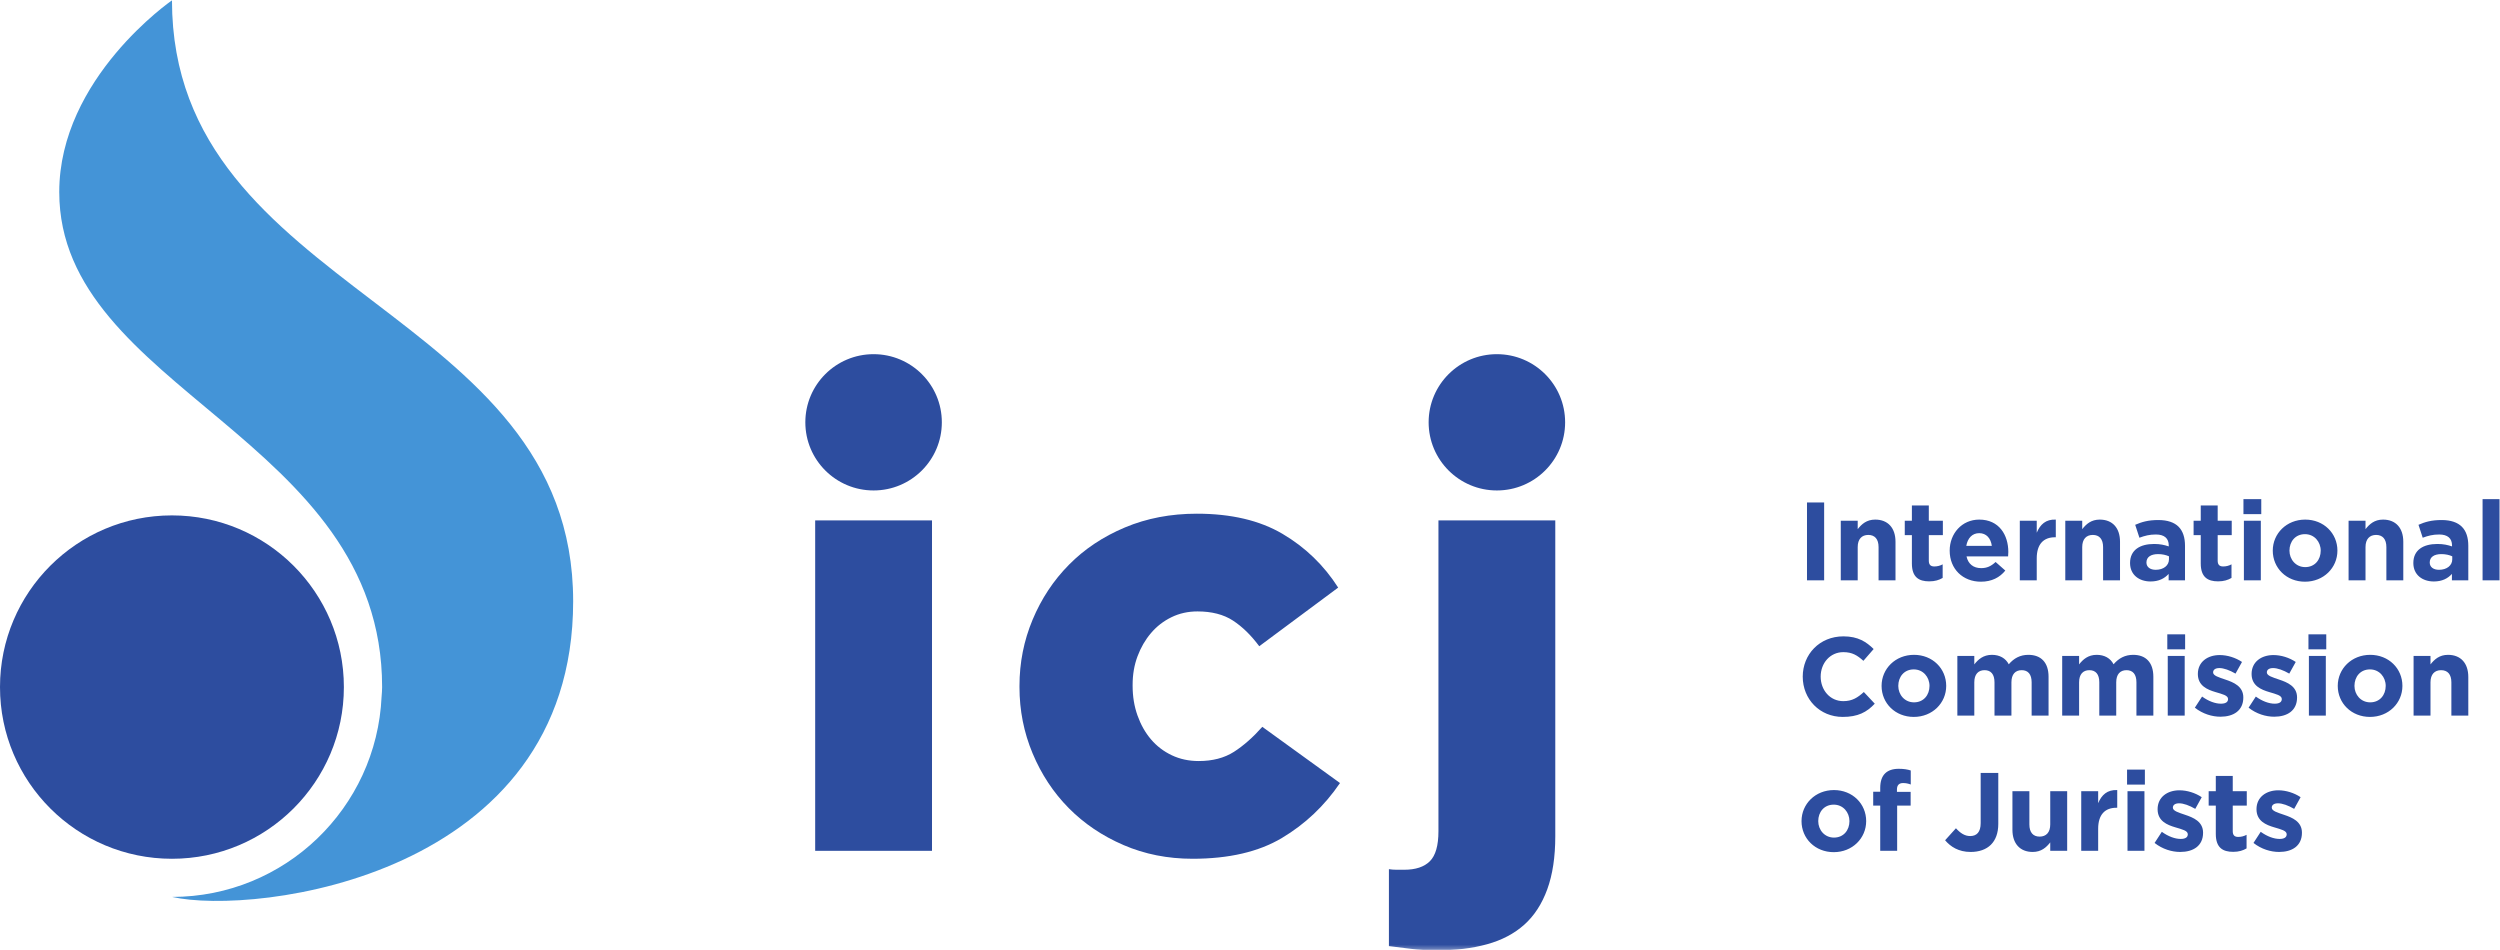 <?xml version="1.0" encoding="UTF-8"?>
<svg width="655px" height="249px" viewBox="0 0 655 249" version="1.1" xmlns="http://www.w3.org/2000/svg" xmlns:xlink="http://www.w3.org/1999/xlink">
    <!-- Generator: Sketch 43.1 (39012) - http://www.bohemiancoding.com/sketch -->
    <title>EN</title>
    <desc>Created with Sketch.</desc>
    <defs>
        <polygon id="path-1" points="0 0.251 654.874 0.251 654.874 248.908 0 248.908"></polygon>
    </defs>
    <g id="Page-1" stroke="none" stroke-width="1" fill="none" fill-rule="evenodd">
        <g id="Artboard">
            <g id="EN" transform="translate(327.5, 124.5) scale(-1, 1) rotate(-180) translate(-327.5, -124.5) translate(0, -0)">
                <path d="M45.058,248.908 C45.058,248.908 15.523,228.571 15.523,198.688 C15.523,146.87 100.115,134.463 100.115,68.983 C100.115,68.125 100.043,67.305 99.977,66.475 C98.663,37.292 74.632,14.02 45.083,14.004 C66.618,9.116 150.168,19.105 150.168,91.471 C150.168,168.696 45.058,171.637 45.058,248.908" id="path14" fill="#4494D7" fill-rule="nonzero"></path>
                <path d="M90.095,68.983 C90.095,93.825 69.927,113.967 45.05,113.967 C20.171,113.967 2.93923389e-15,93.825 2.93923389e-15,68.983 C2.93923389e-15,44.137 20.171,24.001 45.05,24.001 C69.927,24.001 90.095,44.137 90.095,68.983" id="path16" fill="#2D4D9F" fill-rule="nonzero"></path>
                <path d="M228.879,120.5 C238.752,120.5 246.761,128.491 246.761,138.355 C246.761,148.216 238.752,156.207 228.879,156.207 C219.001,156.207 210.998,148.216 210.998,138.355 C210.998,128.491 219.001,120.5 228.879,120.5" id="path18" fill="#2D4D9F" fill-rule="nonzero"></path>
                <path d="M392.183,120.5 C402.06,120.5 410.063,128.491 410.063,138.355 C410.063,148.216 402.06,156.207 392.183,156.207 C382.306,156.207 374.302,148.216 374.302,138.355 C374.302,128.491 382.306,120.5 392.183,120.5" id="path20" fill="#2D4D9F" fill-rule="nonzero"></path>
                <polygon id="path22" fill="#2D4D9F" fill-rule="nonzero" points="213.577 26.084 244.185 26.084 244.185 112.655 213.577 112.655"></polygon>
                <g id="g24">
                    <g id="g26-Clipped">
                        <mask id="mask-2" fill="white">
                            <use xlink:href="#path-1"></use>
                        </mask>
                        <g id="path28"></g>
                        <g id="g26" mask="url(#mask-2)" fill-rule="nonzero" fill="#2D4D9F">
                            <g transform="translate(267.061, -0)">
                                <path d="M68.79,29.442 C74.881,33.066 79.955,37.871 84.016,43.846 L63.665,58.571 C61.204,55.796 58.72,53.608 56.207,52.004 C53.7,50.408 50.628,49.608 46.995,49.608 C44.428,49.608 42.084,50.109 39.942,51.125 C37.807,52.142 35.991,53.529 34.498,55.288 C32.998,57.051 31.826,59.124 30.97,61.53 C30.111,63.929 29.686,66.512 29.686,69.287 L29.686,69.608 C29.686,72.275 30.111,74.754 30.97,77.051 C31.826,79.342 32.998,81.37 34.498,83.13 C35.991,84.891 37.78,86.275 39.863,87.292 C41.945,88.304 44.216,88.809 46.677,88.809 C50.411,88.809 53.511,88.012 55.97,86.413 C58.428,84.808 60.723,82.572 62.86,79.687 L83.539,95.05 C79.792,100.921 74.931,105.612 68.951,109.134 C62.967,112.655 55.49,114.412 46.514,114.412 C39.674,114.412 33.399,113.213 27.688,110.817 C21.969,108.416 17.079,105.158 13.019,101.05 C8.959,96.947 5.783,92.145 3.485,86.65 C1.185,81.154 0.043,75.366 0.043,69.287 L0.043,68.967 C0.043,62.892 1.185,57.1 3.485,51.608 C5.783,46.113 8.939,41.338 12.941,37.287 C16.95,33.234 21.723,30.005 27.281,27.604 C32.84,25.203 38.874,24.004 45.392,24.004 C54.902,24.004 62.702,25.817 68.79,29.442" id="path32"></path>
                                <path d="M122.539,1.605 C126.407,2.666 129.654,4.38 132.287,6.72 C134.916,9.071 136.927,12.163 138.324,16.004 C139.723,19.845 140.424,24.484 140.424,29.925 L140.424,112.655 L109.812,112.655 L109.812,31.204 C109.812,27.471 109.065,24.863 107.571,23.363 C106.073,21.87 103.831,21.125 100.84,21.125 L98.837,21.125 C98.144,21.125 97.473,21.175 96.834,21.279 L96.834,1.121 C98.655,0.913 100.573,0.667 102.606,0.404 C104.628,0.133 106.875,-2.84217094e-14 109.333,-2.84217094e-14 C114.274,-2.84217094e-14 118.671,0.537 122.539,1.605" id="path34"></path>
                            </g>
                        </g>
                    </g>
                </g>
                <path d="M480.442,25.734 C485.316,25.734 488.938,29.375 488.938,33.867 C488.938,38.416 485.349,42.004 480.496,42.004 C475.614,42.004 472,38.358 472,33.867 C472,29.313 475.589,25.734 480.442,25.734 L480.442,25.734 Z M480.496,29.551 C478.043,29.551 476.378,31.558 476.378,33.867 C476.378,36.229 477.897,38.184 480.442,38.184 C482.896,38.184 484.556,36.175 484.556,33.867 C484.556,31.504 483.042,29.551 480.496,29.551 L480.496,29.551 Z M492.618,26.084 L497.054,26.084 L497.054,37.925 L500.588,37.925 L500.588,41.538 L497,41.538 L497,42.15 C497,43.312 497.58,43.841 498.602,43.841 C499.366,43.841 499.975,43.696 500.618,43.462 L500.618,47.134 C499.8,47.396 498.869,47.575 497.467,47.575 C495.89,47.575 494.692,47.163 493.874,46.349 C493.056,45.534 492.618,44.279 492.618,42.559 L492.618,41.567 L490.778,41.567 L490.778,37.925 L492.618,37.925 L492.618,26.084 Z M516.307,25.788 C518.531,25.788 520.367,26.434 521.623,27.684 C522.846,28.908 523.551,30.716 523.551,33.138 L523.551,46.496 L518.936,46.496 L518.936,33.338 C518.936,30.98 517.885,29.954 516.19,29.954 C514.759,29.954 513.62,30.716 512.456,31.995 L509.618,28.849 C511.025,27.187 513.128,25.788 516.307,25.788 L516.307,25.788 Z M532.573,25.788 C534.822,25.788 536.137,26.987 537.163,28.296 L537.163,26.084 L541.599,26.084 L541.599,41.709 L537.163,41.709 L537.163,32.992 C537.163,30.887 536.082,29.808 534.384,29.808 C532.69,29.808 531.697,30.887 531.697,32.988 L531.697,41.709 L527.257,41.709 L527.257,31.592 C527.257,28.005 529.218,25.788 532.573,25.788 L532.573,25.788 Z M545.283,26.084 L549.719,26.084 L549.719,31.859 C549.719,35.592 551.53,37.367 554.48,37.367 L554.714,37.367 L554.714,42.004 C552.085,42.121 550.625,40.721 549.719,38.566 L549.719,41.709 L545.283,41.709 L545.283,26.084 Z M557.289,43.432 L561.959,43.432 L561.959,47.366 L557.289,47.366 L557.289,43.432 Z M557.405,26.084 L561.846,26.084 L561.846,41.712 L557.405,41.712 L557.405,26.084 Z M571.217,25.788 C574.606,25.788 577.205,27.363 577.205,30.828 C577.205,33.755 574.664,34.8 572.473,35.529 C570.779,36.117 569.29,36.52 569.29,37.396 C569.29,38.071 569.849,38.534 570.925,38.534 C572.069,38.534 573.617,37.978 575.161,37.075 L576.851,40.137 C575.161,41.274 572.999,41.942 571.013,41.942 C567.858,41.942 565.292,40.166 565.292,36.987 C565.292,33.896 567.771,32.874 569.961,32.233 C571.685,31.709 573.204,31.383 573.204,30.425 C573.204,29.663 572.624,29.199 571.334,29.199 C569.874,29.199 568.092,29.837 566.398,31.066 L564.503,28.149 C566.573,26.517 569.027,25.788 571.217,25.788 L571.217,25.788 Z M585.092,25.817 C586.578,25.817 587.663,26.167 588.601,26.72 L588.601,30.28 C587.955,29.928 587.224,29.725 586.407,29.725 C585.413,29.725 584.979,30.221 584.979,31.242 L584.979,37.925 L588.656,37.925 L588.656,41.709 L584.979,41.709 L584.979,45.708 L580.54,45.708 L580.54,41.709 L578.67,41.709 L578.67,37.925 L580.54,37.925 L580.54,30.508 C580.54,26.896 582.376,25.817 585.092,25.817 L585.092,25.817 Z M597.127,25.788 C600.515,25.788 603.11,27.363 603.11,30.828 C603.11,33.755 600.577,34.8 598.383,35.529 C596.684,36.117 595.199,36.52 595.199,37.396 C595.199,38.071 595.754,38.534 596.834,38.534 C597.974,38.534 599.522,37.978 601.07,37.075 L602.76,40.137 C601.07,41.274 598.908,41.942 596.922,41.942 C593.767,41.942 591.201,40.166 591.201,36.987 C591.201,33.896 593.676,32.874 595.87,32.233 C597.594,31.709 599.113,31.383 599.113,30.425 C599.113,29.663 598.533,29.199 597.248,29.199 C595.779,29.199 594.001,29.837 592.307,31.066 L590.412,28.149 C592.482,26.517 594.936,25.788 597.127,25.788 L597.127,25.788 Z" id="path36" fill="#2D4D9F" fill-rule="nonzero"></path>
                <path d="M482.8,61.167 C486.747,61.167 489.084,62.387 491.187,64.634 L488.324,67.692 C486.718,66.234 485.287,65.3 482.946,65.3 C479.44,65.3 477.016,68.221 477.016,71.72 C477.016,75.28 479.499,78.138 482.946,78.138 C485.287,78.138 486.626,77.292 488.208,75.862 L490.895,78.953 C488.996,80.82 486.835,82.275 482.979,82.275 C476.695,82.275 472.317,77.525 472.317,71.72 C472.317,65.801 476.787,61.167 482.8,61.167 L482.8,61.167 Z M501.41,61.167 C506.288,61.167 509.906,64.805 509.906,69.295 C509.906,73.854 506.322,77.433 501.469,77.433 C496.591,77.433 492.973,73.792 492.973,69.295 C492.973,64.749 496.562,61.167 501.41,61.167 L501.41,61.167 Z M501.469,64.984 C499.015,64.984 497.35,66.995 497.35,69.295 C497.35,71.662 498.869,73.617 501.41,73.617 C503.864,73.617 505.529,71.608 505.529,69.295 C505.529,66.934 504.01,64.984 501.469,64.984 L501.469,64.984 Z M512.827,61.517 L517.267,61.517 L517.267,70.233 C517.267,72.334 518.294,73.416 519.954,73.416 C521.623,73.416 522.558,72.334 522.558,70.233 L522.558,61.517 L526.994,61.517 L526.994,70.233 C526.994,72.334 528.016,73.416 529.685,73.416 C531.35,73.416 532.289,72.334 532.289,70.233 L532.289,61.517 L536.721,61.517 L536.721,71.696 C536.721,75.449 534.734,77.433 531.434,77.433 C529.306,77.433 527.666,76.557 526.297,74.957 C525.475,76.53 523.931,77.433 521.886,77.433 C519.633,77.433 518.294,76.242 517.267,74.928 L517.267,77.142 L512.827,77.142 L512.827,61.517 Z M540.293,61.517 L544.724,61.517 L544.724,70.233 C544.724,72.334 545.747,73.416 547.416,73.416 C549.081,73.416 550.015,72.334 550.015,70.233 L550.015,61.517 L554.451,61.517 L554.451,70.233 C554.451,72.334 555.473,73.416 557.147,73.416 C558.808,73.416 559.746,72.334 559.746,70.233 L559.746,61.517 L564.178,61.517 L564.178,71.696 C564.178,75.449 562.196,77.433 558.895,77.433 C556.763,77.433 555.123,76.557 553.754,74.957 C552.936,76.53 551.388,77.433 549.339,77.433 C547.09,77.433 545.747,76.242 544.724,74.928 L544.724,77.142 L540.293,77.142 L540.293,61.517 Z M567.833,78.867 L572.503,78.867 L572.503,82.799 L567.833,82.799 L567.833,78.867 Z M567.95,61.517 L572.39,61.517 L572.39,77.145 L567.95,77.145 L567.95,61.517 Z M581.766,61.221 C585.151,61.221 587.75,62.796 587.75,66.266 C587.75,69.183 585.209,70.23 583.022,70.962 C581.328,71.546 579.834,71.955 579.834,72.829 C579.834,73.504 580.389,73.967 581.474,73.967 C582.613,73.967 584.162,73.416 585.706,72.513 L587.404,75.566 C585.706,76.709 583.548,77.375 581.558,77.375 C578.403,77.375 575.837,75.6 575.837,72.42 C575.837,69.33 578.315,68.309 580.506,67.663 C582.23,67.137 583.753,66.821 583.753,65.858 C583.753,65.096 583.168,64.634 581.879,64.634 C580.419,64.634 578.637,65.27 576.947,66.501 L575.048,63.584 C577.122,61.955 579.576,61.221 581.766,61.221 L581.766,61.221 Z M595.841,61.221 C599.234,61.221 601.829,62.796 601.829,66.266 C601.829,69.183 599.292,70.23 597.101,70.962 C595.403,71.546 593.913,71.955 593.913,72.829 C593.913,73.504 594.468,73.967 595.549,73.967 C596.693,73.967 598.241,73.416 599.789,72.513 L601.483,75.566 C599.789,76.709 597.627,77.375 595.637,77.375 C592.482,77.375 589.916,75.6 589.916,72.42 C589.916,69.33 592.395,68.309 594.585,67.663 C596.309,67.137 597.832,66.821 597.832,65.858 C597.832,65.096 597.248,64.634 595.958,64.634 C594.498,64.634 592.716,65.27 591.026,66.501 L589.131,63.584 C591.197,61.955 593.651,61.221 595.841,61.221 L595.841,61.221 Z M604.813,78.867 L609.482,78.867 L609.482,82.8 L604.813,82.8 L604.813,78.867 Z M604.93,61.517 L609.365,61.517 L609.365,77.145 L604.93,77.145 L604.93,61.517 Z M620.932,61.167 C625.815,61.167 629.432,64.805 629.432,69.295 C629.432,73.854 625.84,77.433 620.991,77.433 C616.113,77.433 612.491,73.792 612.491,69.295 C612.491,64.749 616.084,61.167 620.932,61.167 L620.932,61.167 Z M620.991,64.984 C618.533,64.984 616.868,66.995 616.868,69.295 C616.868,71.662 618.387,73.617 620.932,73.617 C623.39,73.617 625.055,71.608 625.055,69.295 C625.055,66.934 623.532,64.984 620.991,64.984 L620.991,64.984 Z M632.358,61.517 L636.789,61.517 L636.789,70.233 C636.789,72.334 637.874,73.416 639.568,73.416 C641.267,73.416 642.26,72.334 642.26,70.233 L642.26,61.517 L646.695,61.517 L646.695,71.634 C646.695,75.221 644.738,77.433 641.379,77.433 C639.13,77.433 637.816,76.242 636.789,74.928 L636.789,77.142 L632.358,77.142 L632.358,61.517 L632.358,61.517 Z" id="path38" fill="#2D4D9F" fill-rule="nonzero"></path>
                <path d="M473.432,96.947 L477.926,96.947 L477.926,117.358 L473.432,117.358 L473.432,96.947 Z M482.282,96.947 L486.718,96.947 L486.718,105.667 C486.718,107.767 487.794,108.849 489.493,108.849 C491.191,108.849 492.184,107.767 492.184,105.667 L492.184,96.947 L496.62,96.947 L496.62,107.067 C496.62,110.654 494.663,112.866 491.304,112.866 C489.055,112.866 487.74,111.672 486.718,110.358 L486.718,112.575 L482.282,112.575 L482.282,96.947 Z M505.466,96.683 C506.956,96.683 508.041,97.033 508.976,97.583 L508.976,101.141 C508.329,100.791 507.603,100.587 506.781,100.587 C505.788,100.587 505.349,101.087 505.349,102.108 L505.349,108.787 L509.03,108.787 L509.03,112.575 L505.349,112.575 L505.349,116.571 L500.914,116.571 L500.914,112.575 L499.049,112.575 L499.049,108.787 L500.914,108.787 L500.914,101.375 C500.914,97.762 502.754,96.683 505.466,96.683 L505.466,96.683 Z M518.995,96.595 C521.828,96.595 523.931,97.703 525.392,99.512 L522.85,101.758 C521.623,100.62 520.543,100.15 519.053,100.15 C517.067,100.15 515.661,101.205 515.227,103.216 L526.122,103.216 C526.151,103.625 526.18,104.033 526.18,104.38 C526.18,108.817 523.781,112.866 518.556,112.866 C514,112.866 510.816,109.196 510.816,104.733 C510.816,99.887 514.292,96.595 518.995,96.595 L518.995,96.595 Z M515.168,105.983 C515.519,107.996 516.716,109.313 518.556,109.313 C520.426,109.313 521.594,107.97 521.857,105.983 L515.168,105.983 Z M529.189,96.947 L533.625,96.947 L533.625,102.721 C533.625,106.453 535.431,108.234 538.382,108.234 L538.619,108.234 L538.619,112.866 C535.991,112.983 534.534,111.584 533.625,109.429 L533.625,112.575 L529.189,112.575 L529.189,96.947 Z M541.106,96.947 L545.542,96.947 L545.542,105.667 C545.542,107.767 546.623,108.849 548.317,108.849 C550.015,108.849 551.009,107.767 551.009,105.667 L551.009,96.947 L555.444,96.947 L555.444,107.067 C555.444,110.654 553.491,112.866 550.132,112.866 C547.879,112.866 546.564,111.672 545.542,110.358 L545.542,112.575 L541.106,112.575 L541.106,96.947 Z M563.448,96.654 C565.613,96.654 567.099,97.441 568.184,98.637 L568.184,96.947 L572.473,96.947 L572.473,106.012 C572.473,108.117 571.948,109.837 570.783,111.004 C569.678,112.108 567.921,112.751 565.497,112.751 C562.834,112.751 561.144,112.254 559.421,111.501 L560.527,108.117 C561.958,108.641 563.156,108.963 564.85,108.963 C567.07,108.963 568.213,107.941 568.213,106.1 L568.213,105.842 C567.099,106.217 565.96,106.48 564.382,106.48 C560.673,106.48 558.073,104.904 558.073,101.491 C558.073,98.346 560.497,96.654 563.448,96.654 L563.448,96.654 Z M564.796,99.712 C563.36,99.712 562.367,100.417 562.367,101.613 C562.367,103.071 563.535,103.825 565.434,103.825 C566.519,103.825 567.512,103.595 568.271,103.245 L568.271,102.457 C568.271,100.855 566.865,99.712 564.796,99.712 L564.796,99.712 Z M581.149,96.683 C582.634,96.683 583.719,97.033 584.654,97.583 L584.654,101.141 C584.011,100.791 583.281,100.587 582.463,100.587 C581.47,100.587 581.032,101.087 581.032,102.108 L581.032,108.787 L584.712,108.787 L584.712,112.575 L581.032,112.575 L581.032,116.571 L576.596,116.571 L576.596,112.575 L574.723,112.575 L574.723,108.787 L576.596,108.787 L576.596,101.375 C576.596,97.762 578.436,96.683 581.149,96.683 L581.149,96.683 Z M587.784,114.3 L592.453,114.3 L592.453,118.234 L587.784,118.234 L587.784,114.3 Z M587.9,96.947 L592.337,96.947 L592.337,112.575 L587.9,112.575 L587.9,96.947 Z M603.907,96.595 C608.785,96.595 612.403,100.237 612.403,104.733 C612.403,109.284 608.81,112.866 603.962,112.866 C599.084,112.866 595.466,109.225 595.466,104.733 C595.466,100.179 599.054,96.595 603.907,96.595 L603.907,96.595 Z M603.962,100.417 C601.504,100.417 599.839,102.428 599.839,104.733 C599.839,107.096 601.362,109.05 603.907,109.05 C606.361,109.05 608.026,107.038 608.026,104.733 C608.026,102.367 606.507,100.417 603.962,100.417 L603.962,100.417 Z M615.328,96.947 L619.764,96.947 L619.764,105.667 C619.764,107.767 620.845,108.849 622.539,108.849 C624.237,108.849 625.23,107.767 625.23,105.667 L625.23,96.947 L629.662,96.947 L629.662,107.067 C629.662,110.654 627.709,112.866 624.35,112.866 C622.101,112.866 620.791,111.672 619.764,110.358 L619.764,112.575 L615.328,112.575 L615.328,96.947 Z M637.665,96.654 C639.831,96.654 641.321,97.441 642.402,98.637 L642.402,96.947 L646.695,96.947 L646.695,106.012 C646.695,108.117 646.174,109.837 645.001,111.004 C643.891,112.108 642.139,112.751 639.714,112.751 C637.052,112.751 635.362,112.254 633.643,111.501 L634.749,108.117 C636.18,108.641 637.373,108.963 639.068,108.963 C641.296,108.963 642.431,107.941 642.431,106.1 L642.431,105.842 C641.321,106.217 640.182,106.48 638.6,106.48 C634.891,106.48 632.295,104.904 632.295,101.491 C632.295,98.346 634.715,96.654 637.665,96.654 L637.665,96.654 Z M639.013,99.712 C637.578,99.712 636.589,100.417 636.589,101.613 C636.589,103.071 637.757,103.825 639.656,103.825 C640.741,103.825 641.734,103.595 642.493,103.245 L642.493,102.457 C642.493,100.855 641.087,99.712 639.013,99.712 L639.013,99.712 Z M650.434,96.947 L654.874,96.947 L654.874,118.234 L650.434,118.234 L650.434,96.947 Z" id="path40" fill="#2D4D9F" fill-rule="nonzero"></path>
            </g>
        </g>
    </g>
</svg>